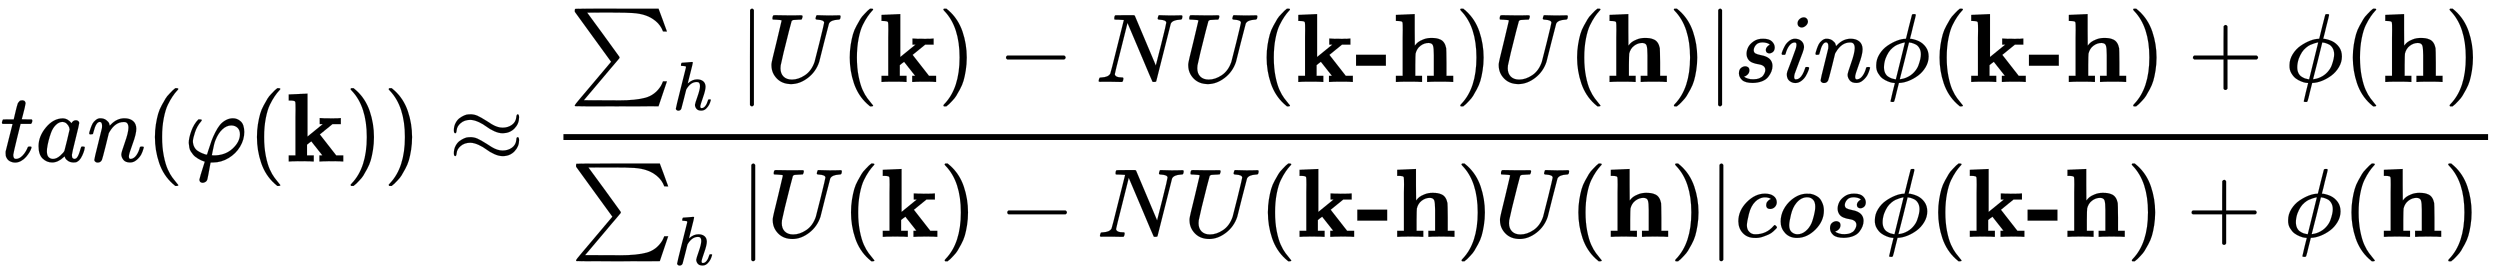 <svg xmlns:xlink="http://www.w3.org/1999/xlink" width="59.415ex" height="6.509ex" style="vertical-align: -2.671ex;" viewBox="0 -1652.5 25581.3 2802.6" role="img" focusable="false" xmlns="http://www.w3.org/2000/svg" aria-labelledby="MathJax-SVG-1-Title">
<title id="MathJax-SVG-1-Title">{\displaystyle tan(\varphi ({\textbf {k}}))\approx {\frac {\sum _{h}|U({\textbf {k}})-NU({\textbf {k-h}})U({\textbf {h}})|sin\phi ({\textbf {k-h}})+\phi ({\textbf {h}})}{\sum _{h}|U({\textbf {k}})-NU({\textbf {k-h}})U({\textbf {h}})|cos\phi ({\textbf {k-h}})+\phi ({\textbf {h}})}}}</title>
<defs aria-hidden="true">
<path stroke-width="1" id="E1-MJMATHI-74" d="M26 385Q19 392 19 395Q19 399 22 411T27 425Q29 430 36 430T87 431H140L159 511Q162 522 166 540T173 566T179 586T187 603T197 615T211 624T229 626Q247 625 254 615T261 596Q261 589 252 549T232 470L222 433Q222 431 272 431H323Q330 424 330 420Q330 398 317 385H210L174 240Q135 80 135 68Q135 26 162 26Q197 26 230 60T283 144Q285 150 288 151T303 153H307Q322 153 322 145Q322 142 319 133Q314 117 301 95T267 48T216 6T155 -11Q125 -11 98 4T59 56Q57 64 57 83V101L92 241Q127 382 128 383Q128 385 77 385H26Z"></path>
<path stroke-width="1" id="E1-MJMATHI-61" d="M33 157Q33 258 109 349T280 441Q331 441 370 392Q386 422 416 422Q429 422 439 414T449 394Q449 381 412 234T374 68Q374 43 381 35T402 26Q411 27 422 35Q443 55 463 131Q469 151 473 152Q475 153 483 153H487Q506 153 506 144Q506 138 501 117T481 63T449 13Q436 0 417 -8Q409 -10 393 -10Q359 -10 336 5T306 36L300 51Q299 52 296 50Q294 48 292 46Q233 -10 172 -10Q117 -10 75 30T33 157ZM351 328Q351 334 346 350T323 385T277 405Q242 405 210 374T160 293Q131 214 119 129Q119 126 119 118T118 106Q118 61 136 44T179 26Q217 26 254 59T298 110Q300 114 325 217T351 328Z"></path>
<path stroke-width="1" id="E1-MJMATHI-6E" d="M21 287Q22 293 24 303T36 341T56 388T89 425T135 442Q171 442 195 424T225 390T231 369Q231 367 232 367L243 378Q304 442 382 442Q436 442 469 415T503 336T465 179T427 52Q427 26 444 26Q450 26 453 27Q482 32 505 65T540 145Q542 153 560 153Q580 153 580 145Q580 144 576 130Q568 101 554 73T508 17T439 -10Q392 -10 371 17T350 73Q350 92 386 193T423 345Q423 404 379 404H374Q288 404 229 303L222 291L189 157Q156 26 151 16Q138 -11 108 -11Q95 -11 87 -5T76 7T74 17Q74 30 112 180T152 343Q153 348 153 366Q153 405 129 405Q91 405 66 305Q60 285 60 284Q58 278 41 278H27Q21 284 21 287Z"></path>
<path stroke-width="1" id="E1-MJMAIN-28" d="M94 250Q94 319 104 381T127 488T164 576T202 643T244 695T277 729T302 750H315H319Q333 750 333 741Q333 738 316 720T275 667T226 581T184 443T167 250T184 58T225 -81T274 -167T316 -220T333 -241Q333 -250 318 -250H315H302L274 -226Q180 -141 137 -14T94 250Z"></path>
<path stroke-width="1" id="E1-MJMATHI-3C6" d="M92 210Q92 176 106 149T142 108T185 85T220 72L235 70L237 71L250 112Q268 170 283 211T322 299T370 375T429 423T502 442Q547 442 582 410T618 302Q618 224 575 152T457 35T299 -10Q273 -10 273 -12L266 -48Q260 -83 252 -125T241 -179Q236 -203 215 -212Q204 -218 190 -218Q159 -215 159 -185Q159 -175 214 -2L209 0Q204 2 195 5T173 14T147 28T120 46T94 71T71 103T56 142T50 190Q50 238 76 311T149 431H162Q183 431 183 423Q183 417 175 409Q134 361 114 300T92 210ZM574 278Q574 320 550 344T486 369Q437 369 394 329T323 218Q309 184 295 109L286 64Q304 62 306 62Q423 62 498 131T574 278Z"></path>
<path stroke-width="1" id="E1-MJMAINB-6B" d="M32 686L123 690Q214 694 215 694H221V255L377 382H346V444H355Q370 441 476 441Q544 441 556 444H562V382H476L347 277L515 62H587V0H579Q564 3 476 3Q370 3 352 0H343V62H358L373 63L260 206L237 189L216 172V62H285V0H277Q259 3 157 3Q46 3 37 0H29V62H98V332Q98 387 98 453T99 534Q99 593 97 605T83 620Q69 624 42 624H29V686H32Z"></path>
<path stroke-width="1" id="E1-MJMAIN-29" d="M60 749L64 750Q69 750 74 750H86L114 726Q208 641 251 514T294 250Q294 182 284 119T261 12T224 -76T186 -143T145 -194T113 -227T90 -246Q87 -249 86 -250H74Q66 -250 63 -250T58 -247T55 -238Q56 -237 66 -225Q221 -64 221 250T66 725Q56 737 55 738Q55 746 60 749Z"></path>
<path stroke-width="1" id="E1-MJMAIN-2248" d="M55 319Q55 360 72 393T114 444T163 472T205 482Q207 482 213 482T223 483Q262 483 296 468T393 413L443 381Q502 346 553 346Q609 346 649 375T694 454Q694 465 698 474T708 483Q722 483 722 452Q722 386 675 338T555 289Q514 289 468 310T388 357T308 404T224 426Q164 426 125 393T83 318Q81 289 69 289Q55 289 55 319ZM55 85Q55 126 72 159T114 210T163 238T205 248Q207 248 213 248T223 249Q262 249 296 234T393 179L443 147Q502 112 553 112Q609 112 649 141T694 220Q694 249 708 249T722 217Q722 153 675 104T555 55Q514 55 468 76T388 123T308 170T224 192Q164 192 125 159T83 84Q80 55 69 55Q55 55 55 85Z"></path>
<path stroke-width="1" id="E1-MJSZ1-2211" d="M61 748Q64 750 489 750H913L954 640Q965 609 976 579T993 533T999 516H979L959 517Q936 579 886 621T777 682Q724 700 655 705T436 710H319Q183 710 183 709Q186 706 348 484T511 259Q517 250 513 244L490 216Q466 188 420 134T330 27L149 -187Q149 -188 362 -188Q388 -188 436 -188T506 -189Q679 -189 778 -162T936 -43Q946 -27 959 6H999L913 -249L489 -250Q65 -250 62 -248Q56 -246 56 -239Q56 -234 118 -161Q186 -81 245 -11L428 206Q428 207 242 462L57 717L56 728Q56 744 61 748Z"></path>
<path stroke-width="1" id="E1-MJMATHI-68" d="M137 683Q138 683 209 688T282 694Q294 694 294 685Q294 674 258 534Q220 386 220 383Q220 381 227 388Q288 442 357 442Q411 442 444 415T478 336Q478 285 440 178T402 50Q403 36 407 31T422 26Q450 26 474 56T513 138Q516 149 519 151T535 153Q555 153 555 145Q555 144 551 130Q535 71 500 33Q466 -10 419 -10H414Q367 -10 346 17T325 74Q325 90 361 192T398 345Q398 404 354 404H349Q266 404 205 306L198 293L164 158Q132 28 127 16Q114 -11 83 -11Q69 -11 59 -2T48 16Q48 30 121 320L195 616Q195 629 188 632T149 637H128Q122 643 122 645T124 664Q129 683 137 683Z"></path>
<path stroke-width="1" id="E1-MJMAIN-7C" d="M139 -249H137Q125 -249 119 -235V251L120 737Q130 750 139 750Q152 750 159 735V-235Q151 -249 141 -249H139Z"></path>
<path stroke-width="1" id="E1-MJMATHI-55" d="M107 637Q73 637 71 641Q70 643 70 649Q70 673 81 682Q83 683 98 683Q139 681 234 681Q268 681 297 681T342 682T362 682Q378 682 378 672Q378 670 376 658Q371 641 366 638H364Q362 638 359 638T352 638T343 637T334 637Q295 636 284 634T266 623Q265 621 238 518T184 302T154 169Q152 155 152 140Q152 86 183 55T269 24Q336 24 403 69T501 205L552 406Q599 598 599 606Q599 633 535 637Q511 637 511 648Q511 650 513 660Q517 676 519 679T529 683Q532 683 561 682T645 680Q696 680 723 681T752 682Q767 682 767 672Q767 650 759 642Q756 637 737 637Q666 633 648 597Q646 592 598 404Q557 235 548 205Q515 105 433 42T263 -22Q171 -22 116 34T60 167V183Q60 201 115 421Q164 622 164 628Q164 635 107 637Z"></path>
<path stroke-width="1" id="E1-MJMAIN-2212" d="M84 237T84 250T98 270H679Q694 262 694 250T679 230H98Q84 237 84 250Z"></path>
<path stroke-width="1" id="E1-MJMATHI-4E" d="M234 637Q231 637 226 637Q201 637 196 638T191 649Q191 676 202 682Q204 683 299 683Q376 683 387 683T401 677Q612 181 616 168L670 381Q723 592 723 606Q723 633 659 637Q635 637 635 648Q635 650 637 660Q641 676 643 679T653 683Q656 683 684 682T767 680Q817 680 843 681T873 682Q888 682 888 672Q888 650 880 642Q878 637 858 637Q787 633 769 597L620 7Q618 0 599 0Q585 0 582 2Q579 5 453 305L326 604L261 344Q196 88 196 79Q201 46 268 46H278Q284 41 284 38T282 19Q278 6 272 0H259Q228 2 151 2Q123 2 100 2T63 2T46 1Q31 1 31 10Q31 14 34 26T39 40Q41 46 62 46Q130 49 150 85Q154 91 221 362L289 634Q287 635 234 637Z"></path>
<path stroke-width="1" id="E1-MJMAINB-2D" d="M13 166V278H318V166H13Z"></path>
<path stroke-width="1" id="E1-MJMAINB-68" d="M40 686L131 690Q222 694 223 694H229V533L230 372L238 381Q248 394 264 407T317 435T398 450Q428 450 448 447T491 434T529 402T551 346Q553 335 554 198V62H623V0H614Q596 3 489 3Q374 3 365 0H356V62H425V194V275Q425 348 416 373T371 399Q326 399 288 370T238 290Q236 281 235 171V62H304V0H295Q277 3 171 3Q64 3 46 0H37V62H106V332Q106 387 106 453T107 534Q107 593 105 605T91 620Q77 624 50 624H37V686H40Z"></path>
<path stroke-width="1" id="E1-MJMATHI-73" d="M131 289Q131 321 147 354T203 415T300 442Q362 442 390 415T419 355Q419 323 402 308T364 292Q351 292 340 300T328 326Q328 342 337 354T354 372T367 378Q368 378 368 379Q368 382 361 388T336 399T297 405Q249 405 227 379T204 326Q204 301 223 291T278 274T330 259Q396 230 396 163Q396 135 385 107T352 51T289 7T195 -10Q118 -10 86 19T53 87Q53 126 74 143T118 160Q133 160 146 151T160 120Q160 94 142 76T111 58Q109 57 108 57T107 55Q108 52 115 47T146 34T201 27Q237 27 263 38T301 66T318 97T323 122Q323 150 302 164T254 181T195 196T148 231Q131 256 131 289Z"></path>
<path stroke-width="1" id="E1-MJMATHI-69" d="M184 600Q184 624 203 642T247 661Q265 661 277 649T290 619Q290 596 270 577T226 557Q211 557 198 567T184 600ZM21 287Q21 295 30 318T54 369T98 420T158 442Q197 442 223 419T250 357Q250 340 236 301T196 196T154 83Q149 61 149 51Q149 26 166 26Q175 26 185 29T208 43T235 78T260 137Q263 149 265 151T282 153Q302 153 302 143Q302 135 293 112T268 61T223 11T161 -11Q129 -11 102 10T74 74Q74 91 79 106T122 220Q160 321 166 341T173 380Q173 404 156 404H154Q124 404 99 371T61 287Q60 286 59 284T58 281T56 279T53 278T49 278T41 278H27Q21 284 21 287Z"></path>
<path stroke-width="1" id="E1-MJMATHI-3D5" d="M409 688Q413 694 421 694H429H442Q448 688 448 686Q448 679 418 563Q411 535 404 504T392 458L388 442Q388 441 397 441T429 435T477 418Q521 397 550 357T579 260T548 151T471 65T374 11T279 -10H275L251 -105Q245 -128 238 -160Q230 -192 227 -198T215 -205H209Q189 -205 189 -198Q189 -193 211 -103L234 -11Q234 -10 226 -10Q221 -10 206 -8T161 6T107 36T62 89T43 171Q43 231 76 284T157 370T254 422T342 441Q347 441 348 445L378 567Q409 686 409 688ZM122 150Q122 116 134 91T167 53T203 35T237 27H244L337 404Q333 404 326 403T297 395T255 379T211 350T170 304Q152 276 137 237Q122 191 122 150ZM500 282Q500 320 484 347T444 385T405 400T381 404H378L332 217L284 29Q284 27 285 27Q293 27 317 33T357 47Q400 66 431 100T475 170T494 234T500 282Z"></path>
<path stroke-width="1" id="E1-MJMAIN-2B" d="M56 237T56 250T70 270H369V420L370 570Q380 583 389 583Q402 583 409 568V270H707Q722 262 722 250T707 230H409V-68Q401 -82 391 -82H389H387Q375 -82 369 -68V230H70Q56 237 56 250Z"></path>
<path stroke-width="1" id="E1-MJMATHI-63" d="M34 159Q34 268 120 355T306 442Q362 442 394 418T427 355Q427 326 408 306T360 285Q341 285 330 295T319 325T330 359T352 380T366 386H367Q367 388 361 392T340 400T306 404Q276 404 249 390Q228 381 206 359Q162 315 142 235T121 119Q121 73 147 50Q169 26 205 26H209Q321 26 394 111Q403 121 406 121Q410 121 419 112T429 98T420 83T391 55T346 25T282 0T202 -11Q127 -11 81 37T34 159Z"></path>
<path stroke-width="1" id="E1-MJMATHI-6F" d="M201 -11Q126 -11 80 38T34 156Q34 221 64 279T146 380Q222 441 301 441Q333 441 341 440Q354 437 367 433T402 417T438 387T464 338T476 268Q476 161 390 75T201 -11ZM121 120Q121 70 147 48T206 26Q250 26 289 58T351 142Q360 163 374 216T388 308Q388 352 370 375Q346 405 306 405Q243 405 195 347Q158 303 140 230T121 120Z"></path>
</defs>
<g stroke="currentColor" fill="currentColor" stroke-width="0" transform="matrix(1 0 0 -1 0 0)" aria-hidden="true">
 <use xlink:href="#E1-MJMATHI-74" x="0" y="0"></use>
 <use xlink:href="#E1-MJMATHI-61" x="361" y="0"></use>
 <use xlink:href="#E1-MJMATHI-6E" x="891" y="0"></use>
 <use xlink:href="#E1-MJMAIN-28" x="1491" y="0"></use>
 <use xlink:href="#E1-MJMATHI-3C6" x="1881" y="0"></use>
 <use xlink:href="#E1-MJMAIN-28" x="2535" y="0"></use>
 <use xlink:href="#E1-MJMAINB-6B" x="2925" y="0"></use>
 <use xlink:href="#E1-MJMAIN-29" x="3532" y="0"></use>
 <use xlink:href="#E1-MJMAIN-29" x="3922" y="0"></use>
 <use xlink:href="#E1-MJMAIN-2248" x="4589" y="0"></use>
<g transform="translate(5645,0)">
<g transform="translate(120,0)">
<rect stroke="none" width="19695" height="60" x="0" y="220"></rect>
<g transform="translate(60,814)">
 <use xlink:href="#E1-MJSZ1-2211" x="0" y="0"></use>
 <use transform="scale(0.707)" xlink:href="#E1-MJMATHI-68" x="1494" y="-405"></use>
 <use xlink:href="#E1-MJMAIN-7C" x="1730" y="0"></use>
 <use xlink:href="#E1-MJMATHI-55" x="2009" y="0"></use>
 <use xlink:href="#E1-MJMAIN-28" x="2776" y="0"></use>
 <use xlink:href="#E1-MJMAINB-6B" x="3166" y="0"></use>
 <use xlink:href="#E1-MJMAIN-29" x="3773" y="0"></use>
 <use xlink:href="#E1-MJMAIN-2212" x="4385" y="0"></use>
 <use xlink:href="#E1-MJMATHI-4E" x="5386" y="0"></use>
 <use xlink:href="#E1-MJMATHI-55" x="6274" y="0"></use>
 <use xlink:href="#E1-MJMAIN-28" x="7042" y="0"></use>
<g transform="translate(7431,0)">
 <use xlink:href="#E1-MJMAINB-6B"></use>
 <use xlink:href="#E1-MJMAINB-2D" x="607" y="0"></use>
 <use xlink:href="#E1-MJMAINB-68" x="991" y="0"></use>
</g>
 <use xlink:href="#E1-MJMAIN-29" x="9062" y="0"></use>
 <use xlink:href="#E1-MJMATHI-55" x="9451" y="0"></use>
 <use xlink:href="#E1-MJMAIN-28" x="10219" y="0"></use>
 <use xlink:href="#E1-MJMAINB-68" x="10608" y="0"></use>
 <use xlink:href="#E1-MJMAIN-29" x="11248" y="0"></use>
 <use xlink:href="#E1-MJMAIN-7C" x="11637" y="0"></use>
 <use xlink:href="#E1-MJMATHI-73" x="11916" y="0"></use>
 <use xlink:href="#E1-MJMATHI-69" x="12385" y="0"></use>
 <use xlink:href="#E1-MJMATHI-6E" x="12731" y="0"></use>
 <use xlink:href="#E1-MJMATHI-3D5" x="13331" y="0"></use>
 <use xlink:href="#E1-MJMAIN-28" x="13928" y="0"></use>
<g transform="translate(14317,0)">
 <use xlink:href="#E1-MJMAINB-6B"></use>
 <use xlink:href="#E1-MJMAINB-2D" x="607" y="0"></use>
 <use xlink:href="#E1-MJMAINB-68" x="991" y="0"></use>
</g>
 <use xlink:href="#E1-MJMAIN-29" x="15948" y="0"></use>
 <use xlink:href="#E1-MJMAIN-2B" x="16559" y="0"></use>
 <use xlink:href="#E1-MJMATHI-3D5" x="17560" y="0"></use>
 <use xlink:href="#E1-MJMAIN-28" x="18157" y="0"></use>
 <use xlink:href="#E1-MJMAINB-68" x="18546" y="0"></use>
 <use xlink:href="#E1-MJMAIN-29" x="19186" y="0"></use>
</g>
<g transform="translate(73,-771)">
 <use xlink:href="#E1-MJSZ1-2211" x="0" y="0"></use>
 <use transform="scale(0.707)" xlink:href="#E1-MJMATHI-68" x="1494" y="-405"></use>
 <use xlink:href="#E1-MJMAIN-7C" x="1730" y="0"></use>
 <use xlink:href="#E1-MJMATHI-55" x="2009" y="0"></use>
 <use xlink:href="#E1-MJMAIN-28" x="2776" y="0"></use>
 <use xlink:href="#E1-MJMAINB-6B" x="3166" y="0"></use>
 <use xlink:href="#E1-MJMAIN-29" x="3773" y="0"></use>
 <use xlink:href="#E1-MJMAIN-2212" x="4385" y="0"></use>
 <use xlink:href="#E1-MJMATHI-4E" x="5386" y="0"></use>
 <use xlink:href="#E1-MJMATHI-55" x="6274" y="0"></use>
 <use xlink:href="#E1-MJMAIN-28" x="7042" y="0"></use>
<g transform="translate(7431,0)">
 <use xlink:href="#E1-MJMAINB-6B"></use>
 <use xlink:href="#E1-MJMAINB-2D" x="607" y="0"></use>
 <use xlink:href="#E1-MJMAINB-68" x="991" y="0"></use>
</g>
 <use xlink:href="#E1-MJMAIN-29" x="9062" y="0"></use>
 <use xlink:href="#E1-MJMATHI-55" x="9451" y="0"></use>
 <use xlink:href="#E1-MJMAIN-28" x="10219" y="0"></use>
 <use xlink:href="#E1-MJMAINB-68" x="10608" y="0"></use>
 <use xlink:href="#E1-MJMAIN-29" x="11248" y="0"></use>
 <use xlink:href="#E1-MJMAIN-7C" x="11637" y="0"></use>
 <use xlink:href="#E1-MJMATHI-63" x="11916" y="0"></use>
 <use xlink:href="#E1-MJMATHI-6F" x="12349" y="0"></use>
 <use xlink:href="#E1-MJMATHI-73" x="12835" y="0"></use>
 <use xlink:href="#E1-MJMATHI-3D5" x="13304" y="0"></use>
 <use xlink:href="#E1-MJMAIN-28" x="13901" y="0"></use>
<g transform="translate(14290,0)">
 <use xlink:href="#E1-MJMAINB-6B"></use>
 <use xlink:href="#E1-MJMAINB-2D" x="607" y="0"></use>
 <use xlink:href="#E1-MJMAINB-68" x="991" y="0"></use>
</g>
 <use xlink:href="#E1-MJMAIN-29" x="15921" y="0"></use>
 <use xlink:href="#E1-MJMAIN-2B" x="16532" y="0"></use>
 <use xlink:href="#E1-MJMATHI-3D5" x="17533" y="0"></use>
 <use xlink:href="#E1-MJMAIN-28" x="18130" y="0"></use>
 <use xlink:href="#E1-MJMAINB-68" x="18519" y="0"></use>
 <use xlink:href="#E1-MJMAIN-29" x="19159" y="0"></use>
</g>
</g>
</g>
</g>
</svg>